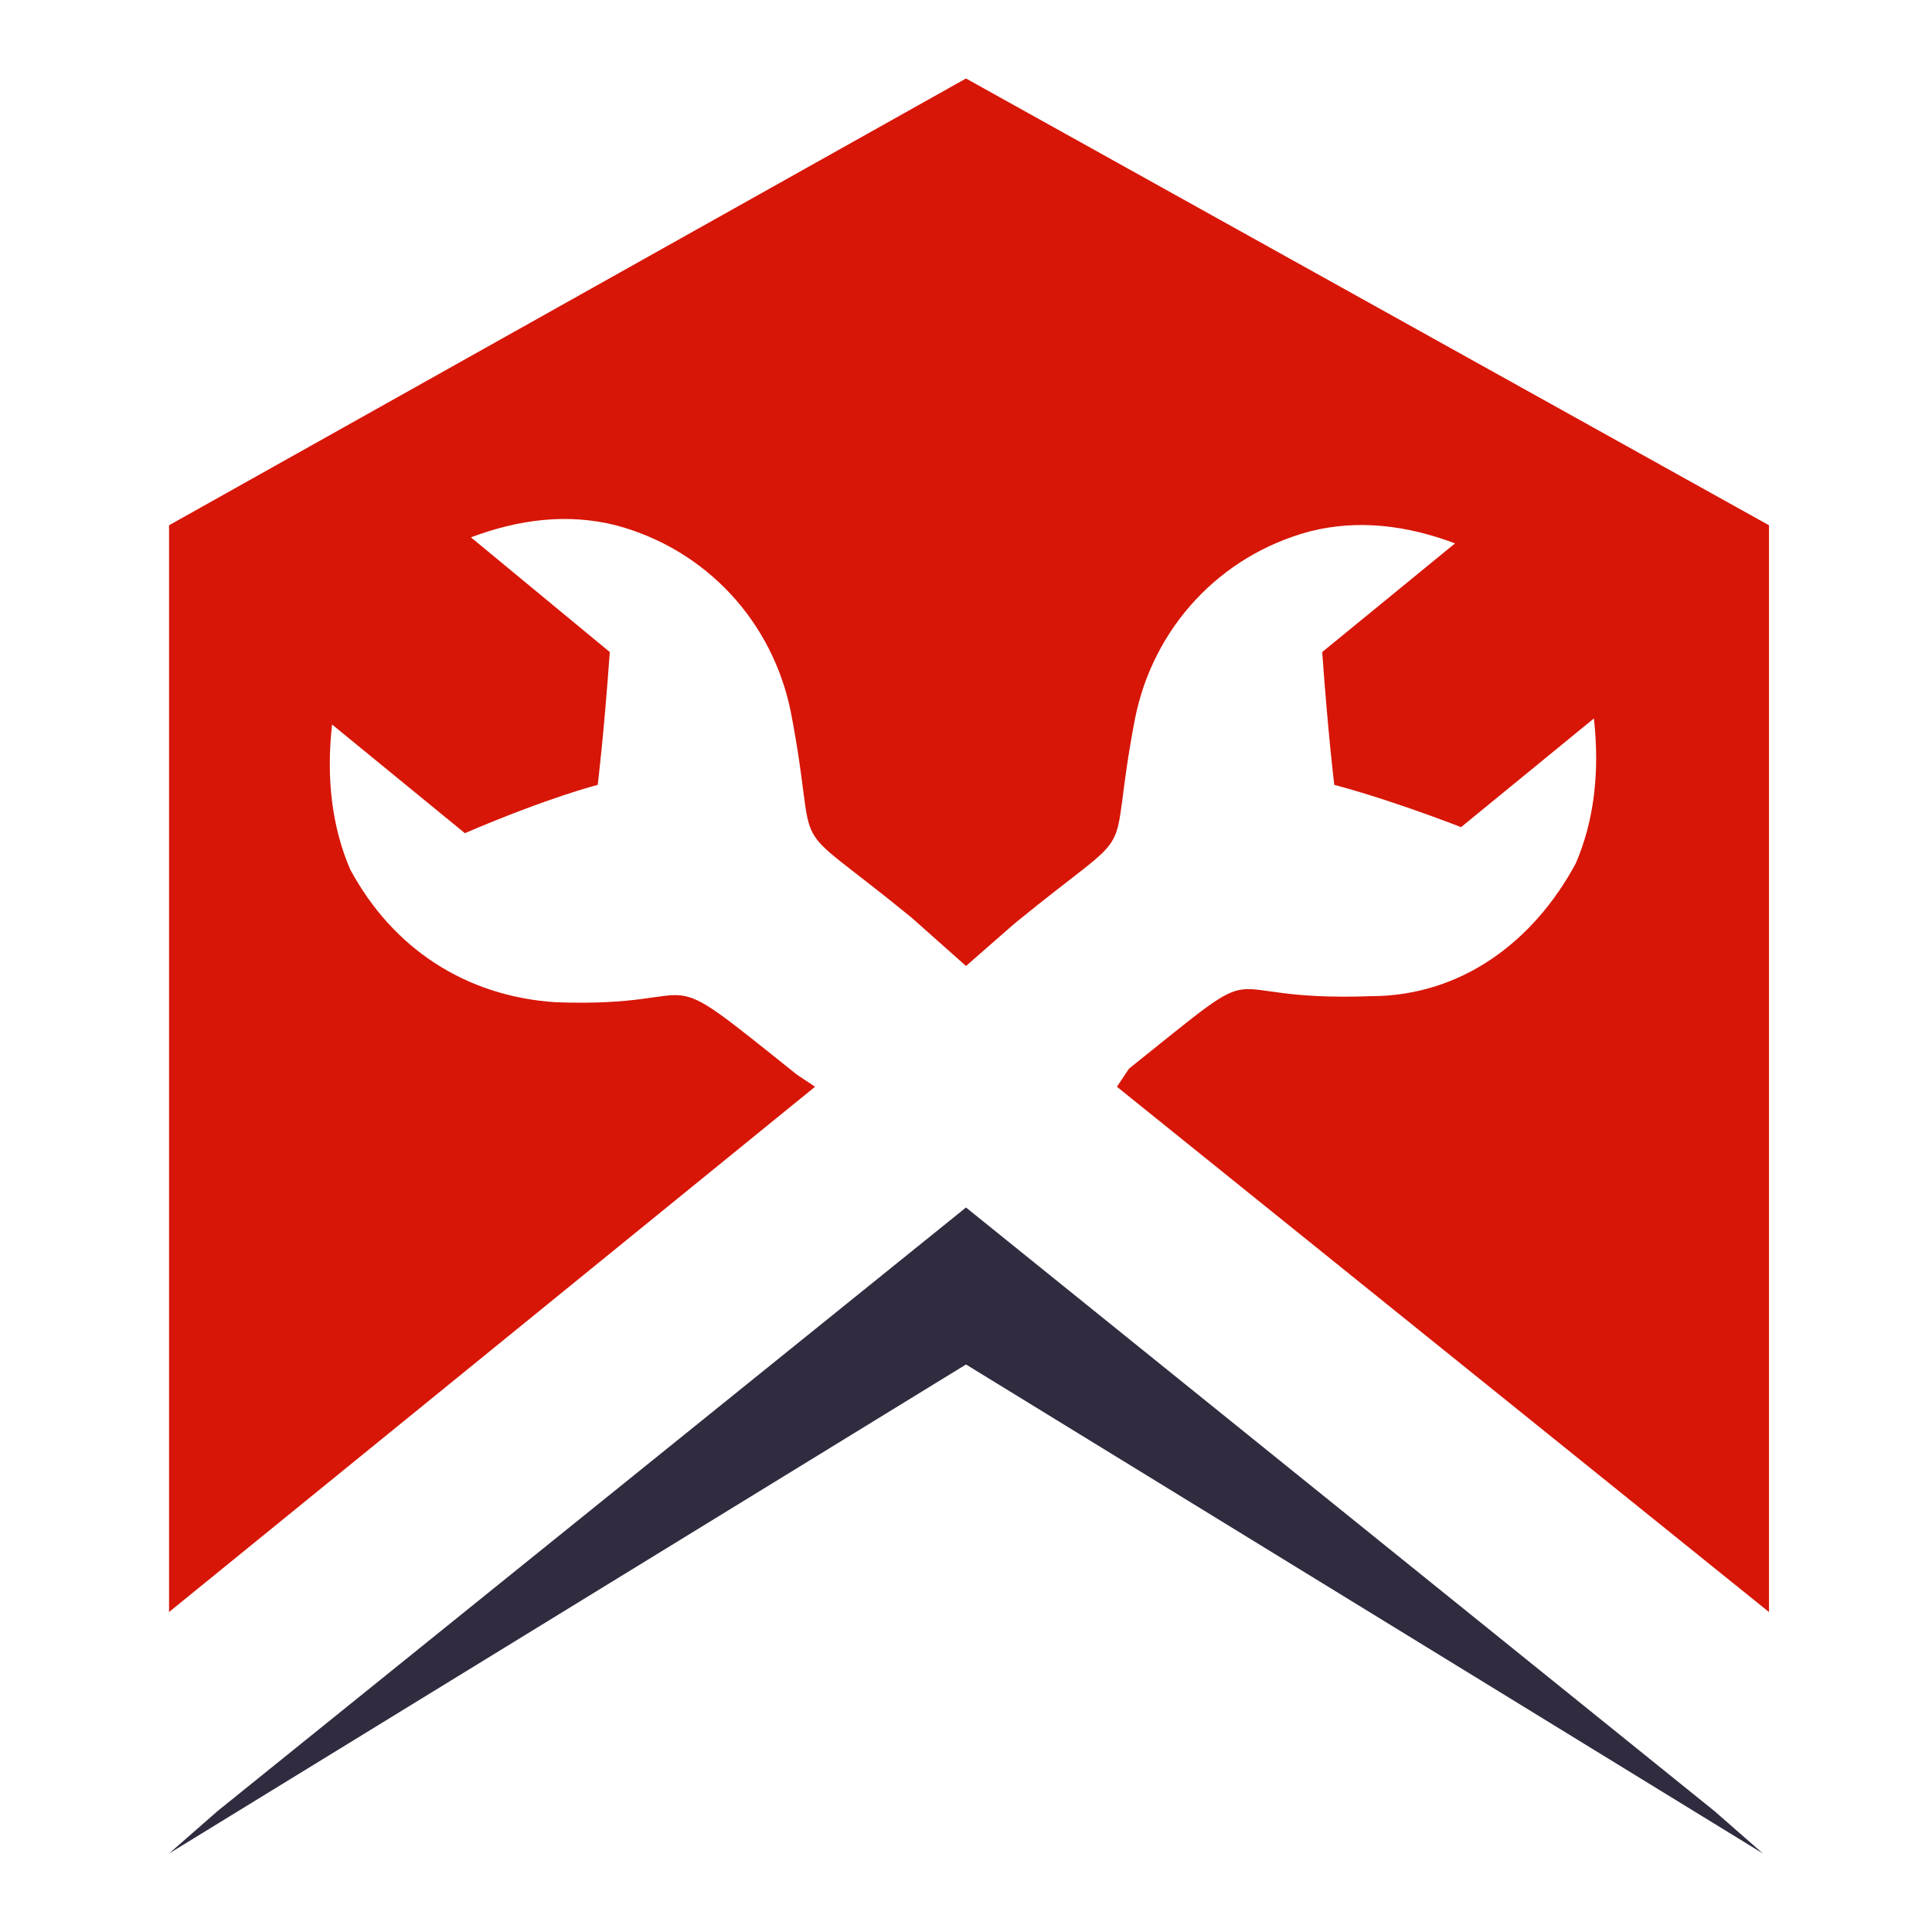<?xml version="1.0" encoding="utf-8"?>
<!-- Generator: Adobe Illustrator 24.1.0, SVG Export Plug-In . SVG Version: 6.00 Build 0)  -->
<svg version="1.1" id="Layer_1" xmlns="http://www.w3.org/2000/svg" xmlns:xlink="http://www.w3.org/1999/xlink" x="0px" y="0px"
	 width="32px" height="32px" viewBox="0 0 32 32" style="enable-background:new 0 0 32 32;" xml:space="preserve">
<style type="text/css">
	.st0{fill-rule:evenodd;clip-rule:evenodd;fill:#302B3F;}
	.st1{fill-rule:evenodd;clip-rule:evenodd;fill:#D71607;}
</style>
<g>
	<polygon class="st0" points="29.2,30.7 28.4,30 16,20 3.6,30 2.8,30.7 16,22.6 29.2,30.7 	"/>
	<path class="st1" d="M18.8,11.9c0.3-1.5,1.4-2.7,2.9-3.1c0.8-0.2,1.6-0.1,2.4,0.2l-2.2,1.8c0.1,1.4,0.2,2.2,0.2,2.2
		s0.8,0.2,2.1,0.7l2.2-1.8c0.1,0.9,0,1.7-0.3,2.4c-0.7,1.3-1.9,2.2-3.4,2.2c-2.8,0.1-1.5-0.8-4,1.2L18.5,18l10.8,8.7v-18L16,1.3
		L2.8,8.7v18L13.5,18l-0.3-0.2c-2.5-2-1.3-1.1-4-1.2c-1.5-0.1-2.7-0.9-3.4-2.2c-0.3-0.7-0.4-1.5-0.3-2.4l2.2,1.8
		C9.1,13.2,9.9,13,9.9,13s0.1-0.8,0.2-2.2L7.8,8.9c0.8-0.3,1.6-0.4,2.4-0.2c1.5,0.4,2.6,1.6,2.9,3.1c0.5,2.6-0.2,1.6,2,3.4L16,16
		l0.8-0.7C19,13.5,18.3,14.5,18.8,11.9"/>
</g>
</svg>
